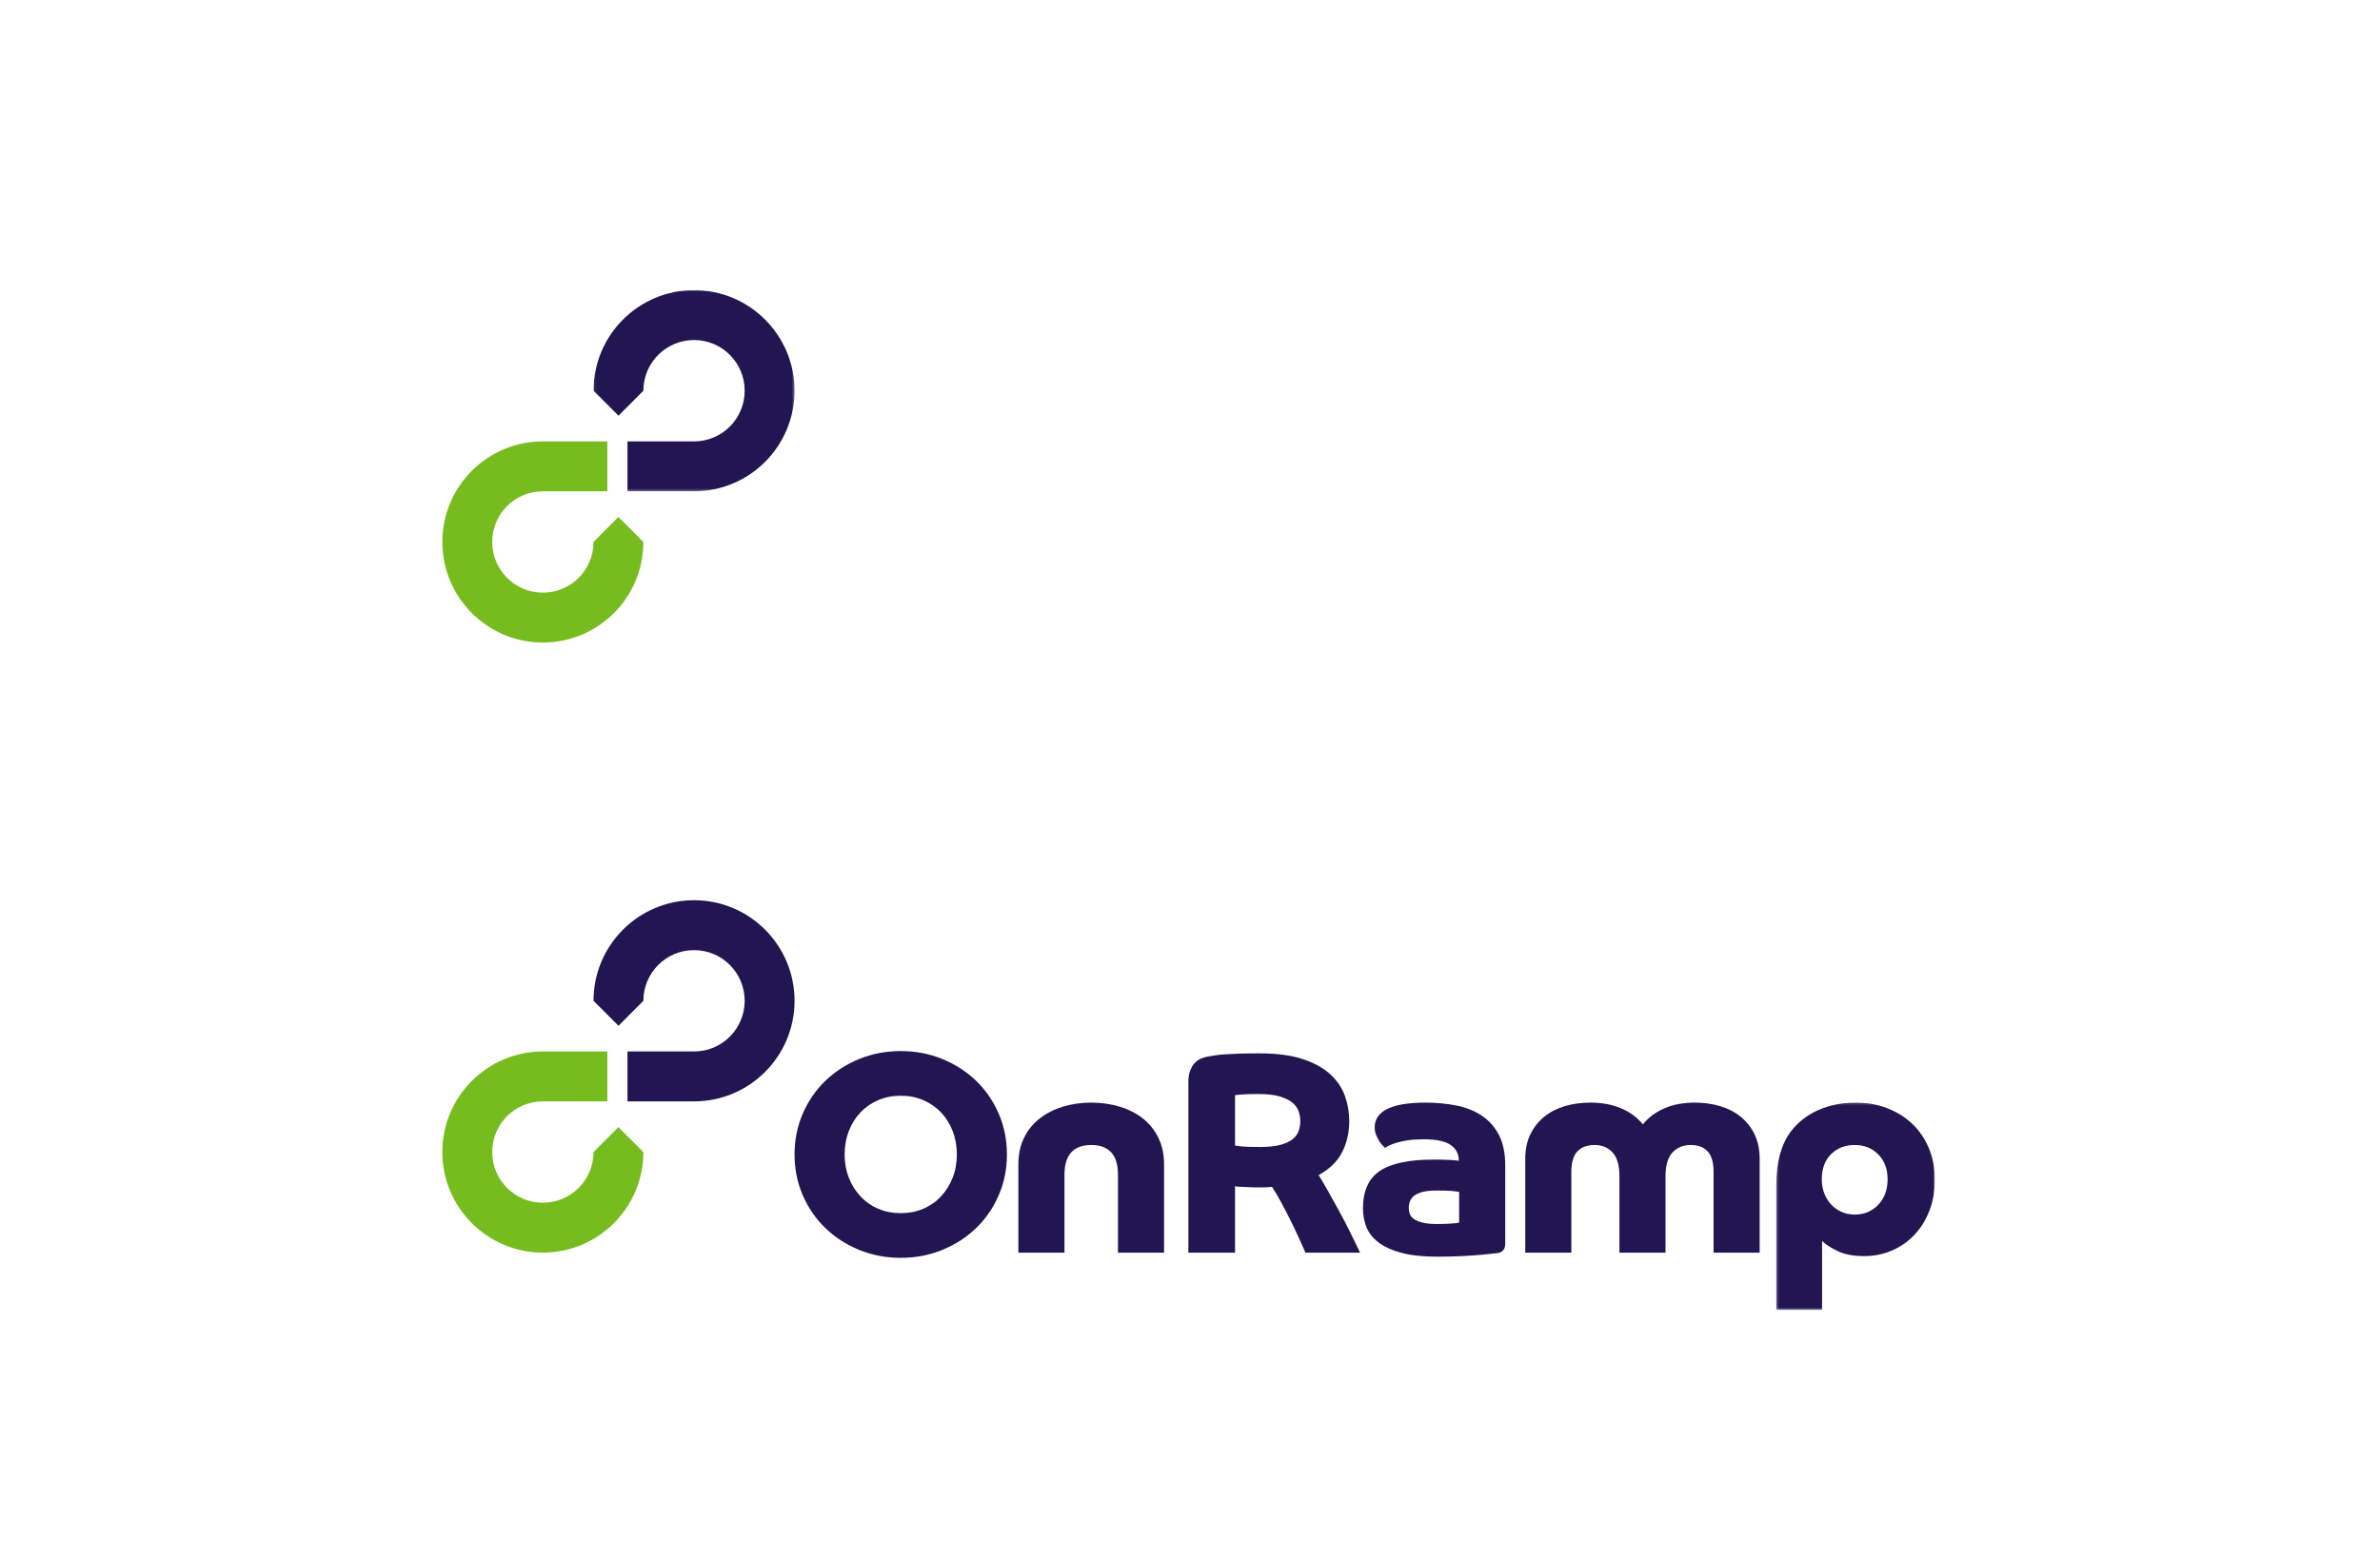 <?xml version="1.0" encoding="UTF-8" standalone="no"?>
<svg width="990px" height="641px" viewBox="0 0 990 641" version="1.1" xmlns="http://www.w3.org/2000/svg" xmlns:xlink="http://www.w3.org/1999/xlink">
    <!-- Generator: Sketch 3.7.2 (28276) - http://www.bohemiancoding.com/sketch -->
    <title>LF-ON_RAMP</title>
    <desc>Created with Sketch.</desc>
    <defs>
        <polygon id="path-1" points="83.692 0.007 0.069 0.007 0.069 83.69 83.692 83.69 83.692 0.007"></polygon>
        <polygon id="path-3" points="0.249 86.429 66.207 86.429 66.207 0.171 0.249 0.171 0.249 86.429"></polygon>
    </defs>
    <g id="Page-1" stroke="none" stroke-width="1" fill="none" fill-rule="evenodd">
        <g id="LF-ON_RAMP">
            <g id="Page-1" transform="translate(184, 120)">
                <path d="M62.883,105.482 C62.883,117.124 53.447,126.565 41.813,126.566 C30.175,126.566 20.745,117.124 20.745,105.482 C20.745,93.835 30.175,84.397 41.813,84.397 L68.643,84.397 L68.645,63.64 L41.813,63.64 C18.719,63.641 7.13793103e-05,82.373 7.13793103e-05,105.481 C7.13793103e-05,128.589 18.719,147.322 41.813,147.322 C64.904,147.322 83.624,128.589 83.624,105.482 L73.233,95.096 L62.883,105.482 Z" id="Fill-1" fill="#77BC1F"></path>
                <g id="Group-5" transform="translate(62.814, 0.707)">
                    <mask id="mask-2" fill="white">
                        <use xlink:href="#path-1"></use>
                    </mask>
                    <g id="Clip-4"></g>
                    <path d="M41.88,0.007 C18.788,0.007 0.069,18.74 0.069,41.848 L10.46,52.233 L20.811,41.848 C20.81,30.204 30.245,20.764 41.88,20.764 C53.518,20.764 62.949,30.204 62.951,41.848 C62.949,53.495 53.518,62.933 41.88,62.933 L14.191,62.933 L14.191,62.934 L14.191,83.69 L41.882,83.69 C64.974,83.69 83.692,64.957 83.692,41.848 C83.692,18.74 64.974,0.007 41.88,0.007" id="Fill-3" fill="#211651" mask="url(#mask-2)"></path>
                </g>
                <path d="M190.677,384.722 C194.087,384.722 197.225,384.108 200.082,382.877 C202.939,381.646 205.399,379.919 207.464,377.694 C209.526,375.471 211.135,372.889 212.285,369.95 C213.435,367.013 214.011,363.795 214.011,360.299 C214.011,356.805 213.435,353.567 212.285,350.59 C211.135,347.611 209.526,345.031 207.464,342.845 C205.399,340.661 202.939,338.954 200.082,337.722 C197.225,336.491 194.087,335.876 190.677,335.876 C187.263,335.876 184.128,336.491 181.27,337.722 C178.413,338.954 175.952,340.661 173.89,342.845 C171.824,345.031 170.217,347.611 169.067,350.59 C167.915,353.567 167.341,356.805 167.341,360.299 C167.341,363.795 167.915,367.013 169.067,369.95 C170.217,372.889 171.824,375.471 173.89,377.694 C175.952,379.919 178.413,381.646 181.27,382.877 C184.128,384.108 187.263,384.722 190.677,384.722 M146.506,360.299 C146.506,354.264 147.637,348.624 149.899,343.382 C152.16,338.139 155.275,333.593 159.245,329.74 C163.214,325.888 167.896,322.851 173.294,320.625 C178.691,318.403 184.485,317.289 190.677,317.289 C196.867,317.289 202.66,318.403 208.059,320.625 C213.455,322.851 218.138,325.888 222.107,329.74 C226.075,333.593 229.192,338.139 231.454,343.382 C233.716,348.624 234.846,354.264 234.846,360.299 C234.846,366.337 233.716,371.975 231.454,377.217 C229.192,382.459 226.075,387.007 222.107,390.859 C218.138,394.712 213.455,397.751 208.059,399.973 C202.66,402.196 196.867,403.309 190.677,403.309 C184.485,403.309 178.691,402.196 173.294,399.973 C167.896,397.751 163.214,394.712 159.245,390.859 C155.275,387.007 152.16,382.459 149.899,377.217 C147.637,371.975 146.506,366.337 146.506,360.299" id="Fill-6" fill="#211651"></path>
                <path d="M239.608,364.35 C239.608,360.222 240.4,356.546 241.989,353.33 C243.576,350.112 245.758,347.433 248.537,345.288 C251.315,343.143 254.529,341.517 258.181,340.403 C261.831,339.291 265.759,338.736 269.968,338.736 C274.093,338.736 278.004,339.291 281.695,340.403 C285.385,341.517 288.6,343.143 291.339,345.288 C294.077,347.433 296.238,350.112 297.828,353.33 C299.414,356.546 300.209,360.222 300.209,364.35 L300.209,401.164 L281.04,401.164 L281.04,368.758 C281.04,364.55 280.087,361.43 278.183,359.405 C276.278,357.38 273.539,356.368 269.968,356.368 C262.506,356.368 258.777,360.498 258.777,368.758 L258.777,401.164 L239.608,401.164 L239.608,364.35 Z" id="Fill-8" fill="#211651"></path>
                <path d="M329.733,356.606 C329.971,356.606 330.308,356.647 330.746,356.726 C331.18,356.805 331.796,356.886 332.591,356.963 C333.383,357.044 334.395,357.103 335.627,357.142 C336.856,357.183 338.384,357.202 340.21,357.202 C343.622,357.202 346.42,356.903 348.604,356.308 C350.785,355.713 352.491,354.921 353.723,353.925 C354.953,352.933 355.787,351.781 356.224,350.471 C356.659,349.16 356.878,347.83 356.878,346.479 C356.878,345.21 356.679,343.918 356.284,342.608 C355.885,341.297 355.072,340.086 353.843,338.973 C352.611,337.863 350.845,336.948 348.544,336.233 C346.241,335.519 343.186,335.161 339.377,335.161 C336.597,335.161 334.395,335.221 332.769,335.34 C331.141,335.459 330.13,335.559 329.733,335.637 L329.733,356.606 Z M310.327,330.038 C310.327,328.291 310.565,326.782 311.041,325.511 C311.517,324.24 312.131,323.188 312.886,322.353 C313.64,321.519 314.513,320.883 315.506,320.447 C316.497,320.01 317.509,319.713 318.542,319.553 C319.334,319.396 320.268,319.238 321.34,319.077 C322.411,318.919 323.76,318.78 325.388,318.661 C327.013,318.541 328.998,318.442 331.34,318.362 C333.68,318.284 336.519,318.243 339.853,318.243 C346.997,318.243 352.95,319.018 357.712,320.565 C362.474,322.115 366.302,324.2 369.201,326.82 C372.097,329.442 374.161,332.442 375.392,335.816 C376.621,339.193 377.237,342.708 377.237,346.36 C377.237,351.206 376.243,355.554 374.261,359.405 C372.276,363.259 369.022,366.416 364.498,368.877 C365.689,370.784 366.998,373.008 368.426,375.548 C369.855,378.093 371.344,380.772 372.892,383.591 C374.44,386.412 375.967,389.33 377.475,392.348 C378.982,395.368 380.411,398.305 381.761,401.164 L359.021,401.164 C358.624,400.291 357.89,398.644 356.818,396.221 C355.748,393.798 354.516,391.178 353.127,388.358 C351.738,385.539 350.31,382.778 348.842,380.077 C347.372,377.378 346.122,375.271 345.092,373.762 C343.979,373.923 342.848,374 341.699,374 L338.067,374 C337.592,374 336.936,373.982 336.103,373.941 C335.269,373.901 334.415,373.863 333.543,373.822 C332.669,373.782 331.876,373.743 331.162,373.703 C330.448,373.664 329.971,373.604 329.733,373.523 L329.733,401.164 L310.327,401.164 L310.327,330.038 Z" id="Fill-10" fill="#211651"></path>
                <path d="M422.953,375.907 C422.239,375.749 421.187,375.608 419.798,375.49 C418.409,375.371 416.326,375.311 413.548,375.311 C411.167,375.311 409.221,375.51 407.714,375.907 C406.206,376.305 405.035,376.842 404.201,377.515 C403.367,378.191 402.792,378.965 402.476,379.838 C402.159,380.714 402,381.625 402,382.579 C402,383.294 402.118,384.05 402.357,384.842 C402.595,385.637 403.11,386.352 403.904,386.986 C404.697,387.623 405.888,388.16 407.477,388.595 C409.064,389.032 411.167,389.25 413.786,389.25 C415.85,389.25 417.754,389.191 419.501,389.071 C421.246,388.952 422.398,388.815 422.953,388.655 L422.953,375.907 Z M442.121,397.502 C442.121,400.085 440.574,401.147 438.907,401.343 C437.241,401.541 435.157,401.761 432.657,401.998 C430.157,402.236 427.3,402.434 424.085,402.594 C420.87,402.752 417.478,402.832 413.905,402.832 C407.872,402.832 402.872,402.296 398.903,401.224 C394.934,400.151 391.76,398.703 389.379,396.875 C386.999,395.05 385.332,392.925 384.379,390.501 C383.426,388.079 382.95,385.518 382.95,382.817 C382.95,375.51 385.29,370.29 389.975,367.15 C394.657,364.013 402.078,362.444 412.239,362.444 C414.777,362.444 416.9,362.485 418.608,362.563 C420.314,362.642 421.723,362.762 422.835,362.921 C422.835,360.141 421.703,357.957 419.441,356.367 C417.179,354.78 413.429,353.985 408.191,353.985 C405.729,353.985 403.565,354.125 401.701,354.402 C399.836,354.682 398.25,355.018 396.94,355.415 C395.629,355.813 394.577,356.21 393.784,356.606 C392.99,357.005 392.434,357.321 392.117,357.56 C391.957,357.401 391.642,357.082 391.165,356.606 C390.689,356.129 390.213,355.515 389.736,354.759 C389.26,354.005 388.823,353.151 388.427,352.197 C388.029,351.245 387.832,350.214 387.832,349.1 C387.832,342.191 394.895,338.735 409.024,338.735 C413.626,338.735 417.953,339.152 422.001,339.987 C426.05,340.82 429.562,342.25 432.537,344.276 C435.514,346.3 437.854,348.981 439.562,352.317 C441.268,355.652 442.121,359.823 442.121,364.826 L442.121,393.975 L442.121,397.502 Z" id="Fill-12" fill="#211651"></path>
                <path d="M450.454,362.205 C450.454,358.314 451.148,354.92 452.537,352.019 C453.926,349.122 455.831,346.678 458.253,344.692 C460.672,342.708 463.531,341.219 466.825,340.224 C470.118,339.231 473.71,338.736 477.599,338.736 C482.363,338.736 486.608,339.53 490.339,341.118 C494.069,342.708 497.084,344.93 499.387,347.789 C501.687,344.93 504.664,342.708 508.316,341.118 C511.966,339.53 516.174,338.736 520.937,338.736 C524.747,338.736 528.297,339.231 531.591,340.224 C534.885,341.219 537.743,342.708 540.165,344.692 C542.584,346.678 544.49,349.122 545.879,352.019 C547.267,354.92 547.963,358.314 547.963,362.205 L547.963,401.164 L528.794,401.164 L528.794,367.686 C528.794,363.635 527.961,360.736 526.293,358.989 C524.628,357.243 522.286,356.367 519.27,356.367 C516.174,356.367 513.654,357.401 511.709,359.465 C509.764,361.532 508.792,364.826 508.792,369.354 L508.792,401.164 L489.624,401.164 L489.624,369.354 C489.624,364.826 488.673,361.532 486.767,359.465 C484.862,357.401 482.363,356.367 479.266,356.367 C476.25,356.367 473.888,357.243 472.182,358.989 C470.475,360.736 469.622,363.635 469.622,367.686 L469.622,401.164 L450.454,401.164 L450.454,362.205 Z" id="Fill-14" fill="#211651"></path>
                <g id="Group-18" transform="translate(554.617, 338.564)">
                    <mask id="mask-4" fill="white">
                        <use xlink:href="#path-3"></use>
                    </mask>
                    <g id="Clip-17"></g>
                    <path d="M32.87,46.755 C36.839,46.755 40.113,45.385 42.694,42.644 C45.272,39.904 46.563,36.389 46.563,32.1 C46.563,27.811 45.272,24.357 42.694,21.735 C40.113,19.114 36.839,17.803 32.87,17.803 C28.901,17.803 25.627,19.075 23.049,21.615 C20.468,24.159 19.179,27.653 19.179,32.1 C19.179,34.167 19.515,36.092 20.191,37.878 C20.866,39.665 21.817,41.215 23.049,42.525 C24.279,43.835 25.728,44.868 27.395,45.623 C29.062,46.378 30.886,46.755 32.87,46.755 L32.87,46.755 Z M0.249,86.429 L0.249,34.959 C0.249,29.877 0.765,25.47 1.797,21.735 C2.828,18.003 4.298,14.867 6.202,12.324 C9.217,8.352 13.066,5.335 17.751,3.269 C22.433,1.203 27.633,0.171 33.347,0.171 C38.029,0.171 42.375,0.945 46.385,2.494 C50.391,4.043 53.864,6.207 56.802,8.988 C59.737,11.769 62.04,15.144 63.707,19.114 C65.374,23.086 66.207,27.453 66.207,32.22 C66.207,37.065 65.434,41.435 63.885,45.325 C62.339,49.217 60.234,52.554 57.576,55.332 C54.915,58.114 51.8,60.258 48.23,61.765 C44.658,63.274 40.848,64.03 36.801,64.03 C32.354,64.03 28.684,63.333 25.787,61.945 C22.889,60.556 20.727,59.145 19.298,57.716 L19.298,86.429 L0.249,86.429 Z" id="Fill-16" fill="#211651" mask="url(#mask-4)"></path>
                </g>
                <path d="M62.883,359.3 C62.883,370.942 53.447,380.383 41.813,380.384 C30.175,380.384 20.745,370.942 20.745,359.3 C20.745,347.653 30.175,338.215 41.813,338.215 L68.643,338.215 L68.645,317.458 L41.813,317.458 C18.719,317.46 7.13793103e-05,336.191 7.13793103e-05,359.299 C7.13793103e-05,382.407 18.719,401.14 41.813,401.14 C64.904,401.14 83.624,382.407 83.624,359.3 L73.233,348.915 L62.883,359.3 Z" id="Fill-19" fill="#77BC1F"></path>
                <path d="M104.694,254.532 C81.602,254.532 62.883,273.265 62.883,296.373 L73.274,306.759 L83.625,296.373 C83.624,284.73 93.058,275.29 104.694,275.29 C116.332,275.29 125.763,284.73 125.764,296.373 C125.763,308.02 116.332,317.458 104.694,317.458 L77.005,317.458 L77.005,317.46 L77.005,338.215 L104.696,338.215 C127.788,338.215 146.506,319.482 146.506,296.373 C146.506,273.265 127.788,254.532 104.694,254.532" id="Fill-21" fill="#211651"></path>
            </g>
        </g>
    </g>
</svg>